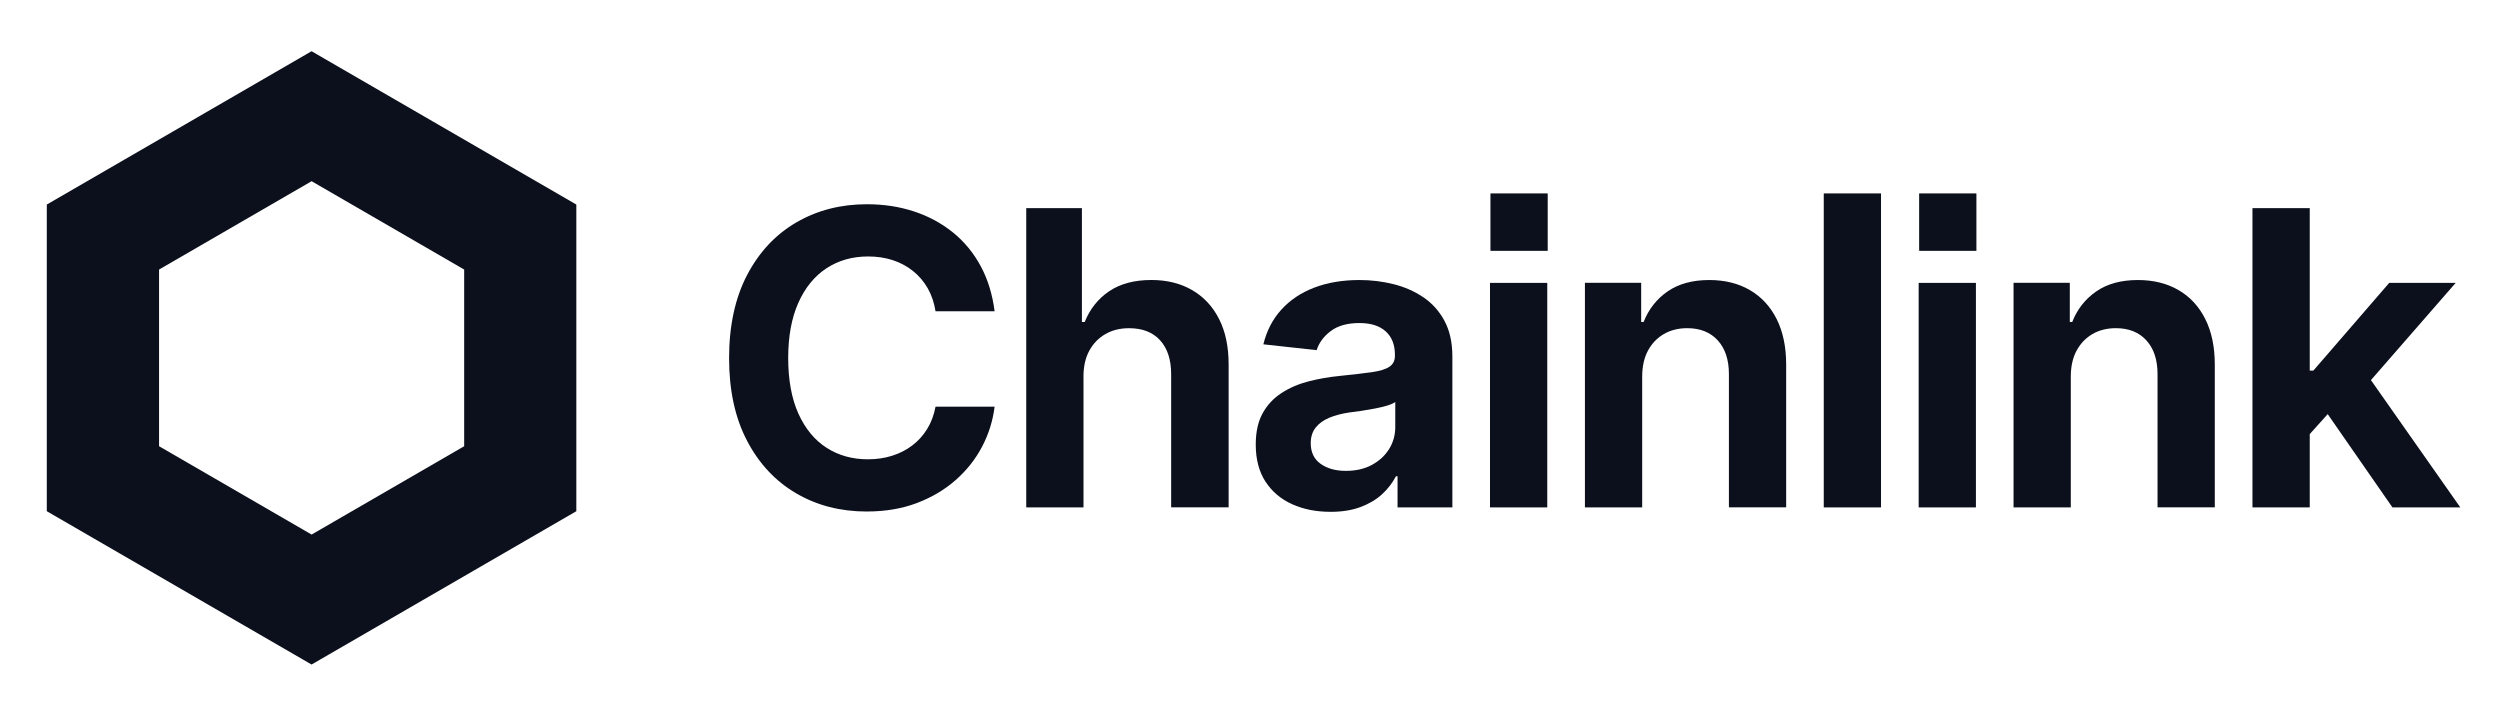 <svg width="256" height="74" xmlns="http://www.w3.org/2000/svg" xmlns:xlink="http://www.w3.org/1999/xlink" xml:space="preserve" overflow="hidden"><g transform="translate(-402 -430)"><g><g><g><g><path d="M95.96 126.72 68.848 142.374 68.848 173.682 95.96 189.335 123.072 173.682 123.072 142.374 95.96 126.72ZM111.587 167.047 95.965 176.066 80.344 167.047 80.344 149.009 95.965 139.99 111.587 149.009 111.587 167.047Z" fill="#0B101C" fill-rule="nonzero" fill-opacity="1" transform="matrix(1 0 0 1.003 337.944 308.145)"/><path d="M152.82 173.714C150.127 173.714 147.715 173.098 145.591 171.859 143.464 170.621 141.786 168.835 140.557 166.495 139.327 164.157 138.714 161.342 138.714 158.048 138.714 154.754 139.334 151.894 140.57 149.547 141.807 147.203 143.489 145.415 145.623 144.185 147.755 142.955 150.154 142.342 152.822 142.342 154.555 142.342 156.173 142.589 157.661 143.08 159.151 143.571 160.476 144.285 161.638 145.221 162.8 146.158 163.744 147.303 164.478 148.656 165.209 150.008 165.683 151.546 165.904 153.272L159.855 153.272C159.717 152.398 159.451 151.616 159.056 150.922 158.658 150.233 158.157 149.645 157.55 149.159 156.941 148.673 156.25 148.305 155.482 148.052 154.707 147.799 153.866 147.674 152.949 147.674 151.337 147.674 149.916 148.077 148.684 148.883 147.454 149.69 146.493 150.865 145.804 152.41 145.113 153.953 144.767 155.836 144.767 158.048 144.767 160.259 145.115 162.181 145.811 163.719 146.511 165.256 147.466 166.416 148.692 167.202 149.916 167.989 151.329 168.382 152.924 168.382 153.813 168.382 154.64 168.262 155.404 168.021 156.168 167.784 156.857 167.432 157.465 166.974 158.071 166.518 158.582 165.958 158.993 165.294 159.404 164.63 159.691 163.868 159.855 163.009L165.904 163.009C165.725 164.442 165.3 165.805 164.624 167.089 163.947 168.372 163.045 169.512 161.916 170.501 160.789 171.492 159.461 172.272 157.938 172.85 156.414 173.424 154.707 173.711 152.825 173.711L152.825 173.719 152.82 173.714Z" fill="#0B101C" fill-rule="nonzero" fill-opacity="1" transform="matrix(1 0 0 1.003 337.944 308.145)"/><path d="M175.006 159.964 175.006 173.291 169.143 173.291 169.143 142.74 174.843 142.74 174.843 154.363 175.13 154.363C175.662 153.039 176.498 151.991 177.633 151.225 178.765 150.462 180.21 150.076 181.958 150.076 183.544 150.076 184.934 150.416 186.118 151.1 187.308 151.784 188.232 152.769 188.886 154.053 189.543 155.335 189.868 156.891 189.868 158.71L189.868 173.286 183.982 173.286 183.982 159.693C183.982 158.216 183.607 157.066 182.855 156.237 182.104 155.411 181.041 154.998 179.676 154.998 178.76 154.998 177.953 155.195 177.257 155.593 176.558 155.992 176.009 156.555 175.606 157.284 175.203 158.018 175.003 158.904 175.003 159.962L175.003 159.967 175.006 159.964Z" fill="#0B101C" fill-rule="nonzero" fill-opacity="1" transform="matrix(1 0 0 1.003 337.944 308.145)"/><path d="M200.292 173.744C198.829 173.744 197.522 173.484 196.366 172.965 195.212 172.444 194.303 171.675 193.639 170.658 192.976 169.641 192.645 168.379 192.645 166.877 192.645 165.594 192.88 164.525 193.354 163.676 193.827 162.827 194.469 162.143 195.282 161.617 196.096 161.091 197.015 160.692 198.05 160.427 199.081 160.161 200.166 159.974 201.299 159.864 202.639 159.726 203.718 159.601 204.539 159.486 205.361 159.37 205.957 159.185 206.332 158.932 206.709 158.679 206.896 158.305 206.896 157.815L206.896 157.712C206.896 156.685 206.581 155.889 205.954 155.323 205.326 154.756 204.429 154.471 203.267 154.471 202.037 154.471 201.06 154.739 200.334 155.283 199.61 155.821 199.127 156.475 198.879 157.239L193.424 156.643C193.764 155.25 194.386 154.063 195.28 153.086 196.174 152.109 197.298 151.363 198.651 150.85 200.003 150.336 201.541 150.079 203.264 150.079 204.455 150.079 205.614 150.218 206.741 150.499 207.868 150.777 208.885 151.223 209.797 151.834 210.703 152.442 211.432 153.247 211.968 154.243 212.507 155.242 212.779 156.458 212.779 157.895L212.779 173.29 207.165 173.29 207.165 170.112 207.001 170.112C206.643 170.794 206.17 171.413 205.566 171.961 204.965 172.509 204.226 172.94 203.352 173.263 202.478 173.587 201.458 173.746 200.297 173.746L200.289 173.746 200.292 173.744ZM201.887 169.562C202.899 169.562 203.78 169.361 204.531 168.958 205.283 168.555 205.871 168.016 206.296 167.34 206.719 166.664 206.931 165.915 206.931 165.096L206.931 162.531C206.741 162.669 206.458 162.792 206.092 162.901 205.722 163.012 205.306 163.112 204.84 163.2 204.377 163.287 203.916 163.365 203.465 163.435 203.014 163.503 202.611 163.558 202.255 163.598 201.476 163.709 200.79 163.886 200.194 164.129 199.597 164.377 199.129 164.71 198.789 165.133 198.448 165.556 198.275 166.09 198.275 166.734 198.275 167.663 198.613 168.367 199.29 168.847 199.965 169.326 200.83 169.564 201.882 169.564L201.884 169.564 201.887 169.562Z" fill="#0B101C" fill-rule="nonzero" fill-opacity="1" transform="matrix(1 0 0 1.003 337.944 308.145)"/><path d="M216.631 173.293 216.631 150.371 222.495 150.371 222.495 173.293 216.631 173.293Z" fill="#0B101C" fill-rule="nonzero" fill-opacity="1" transform="matrix(1 0 0 1.003 337.944 308.145)"/><path d="M232.215 159.964 232.215 173.291 226.352 173.291 226.352 150.366 232.113 150.366 232.113 154.364 232.36 154.364C232.879 153.051 233.703 152.009 234.83 151.235 235.957 150.462 237.375 150.079 239.085 150.079 240.671 150.079 242.056 150.419 243.235 151.102 244.417 151.784 245.334 152.774 245.986 154.063 246.634 155.356 246.96 156.904 246.96 158.707L246.96 173.283 241.097 173.283 241.097 159.691C241.097 158.229 240.719 157.078 239.959 156.247 239.203 155.416 238.158 154.995 236.831 154.995 235.929 154.995 235.131 155.192 234.441 155.59 233.751 155.99 233.209 156.552 232.811 157.282 232.413 158.015 232.217 158.902 232.217 159.959L232.217 159.964 232.215 159.964Z" fill="#0B101C" fill-rule="nonzero" fill-opacity="1" transform="matrix(1 0 0 1.003 337.944 308.145)"/><path d="M256.672 141.237 256.672 173.293 250.809 173.293 250.809 141.237 256.672 141.237Z" fill="#0B101C" fill-rule="nonzero" fill-opacity="1" transform="matrix(1 0 0 1.003 337.944 308.145)"/><path d="M260.527 173.293 260.527 150.371 266.39 150.371 266.39 173.293 260.527 173.293Z" fill="#0B101C" fill-rule="nonzero" fill-opacity="1" transform="matrix(1 0 0 1.003 337.944 308.145)"/><path d="M276.106 159.964 276.106 173.29 270.243 173.29 270.243 150.366 276.004 150.366 276.004 154.363 276.252 154.363C276.77 153.051 277.594 152.009 278.722 151.235 279.848 150.462 281.266 150.079 282.976 150.079 284.562 150.079 285.947 150.419 287.129 151.102 288.311 151.784 289.228 152.773 289.877 154.063 290.526 155.355 290.851 156.904 290.851 158.707L290.851 173.283 284.988 173.283 284.988 159.69C284.988 158.229 284.61 157.078 283.85 156.247 283.094 155.416 282.05 154.995 280.722 154.995 279.821 154.995 279.022 155.192 278.333 155.59 277.642 155.989 277.101 156.552 276.702 157.282 276.304 158.015 276.106 158.902 276.106 159.959L276.106 159.964Z" fill="#0B101C" fill-rule="nonzero" fill-opacity="1" transform="matrix(1 0 0 1.003 337.944 308.145)"/><path d="M309.04 173.293 315.992 173.293 306.839 160.297 315.519 150.369 308.714 150.369 300.941 159.33 300.574 159.33 300.574 142.74 294.708 142.74 294.708 173.293 300.574 173.293 300.574 165.81 302.413 163.771 309.04 173.291 309.04 173.293Z" fill="#0B101C" fill-rule="nonzero" fill-opacity="1" transform="matrix(1 0 0 1.003 337.944 308.145)"/><path d="M222.541 141.237 216.678 141.237 216.678 147.1 222.541 147.1 222.541 141.237Z" fill="#0B101C" fill-rule="nonzero" fill-opacity="1" transform="matrix(1 0 0 1.003 337.944 308.145)"/><path d="M266.441 141.237 260.577 141.237 260.577 147.1 266.441 147.1 266.441 141.237Z" fill="#0B101C" fill-rule="nonzero" fill-opacity="1" transform="matrix(1 0 0 1.003 337.944 308.145)"/></g></g></g></g></g></svg>